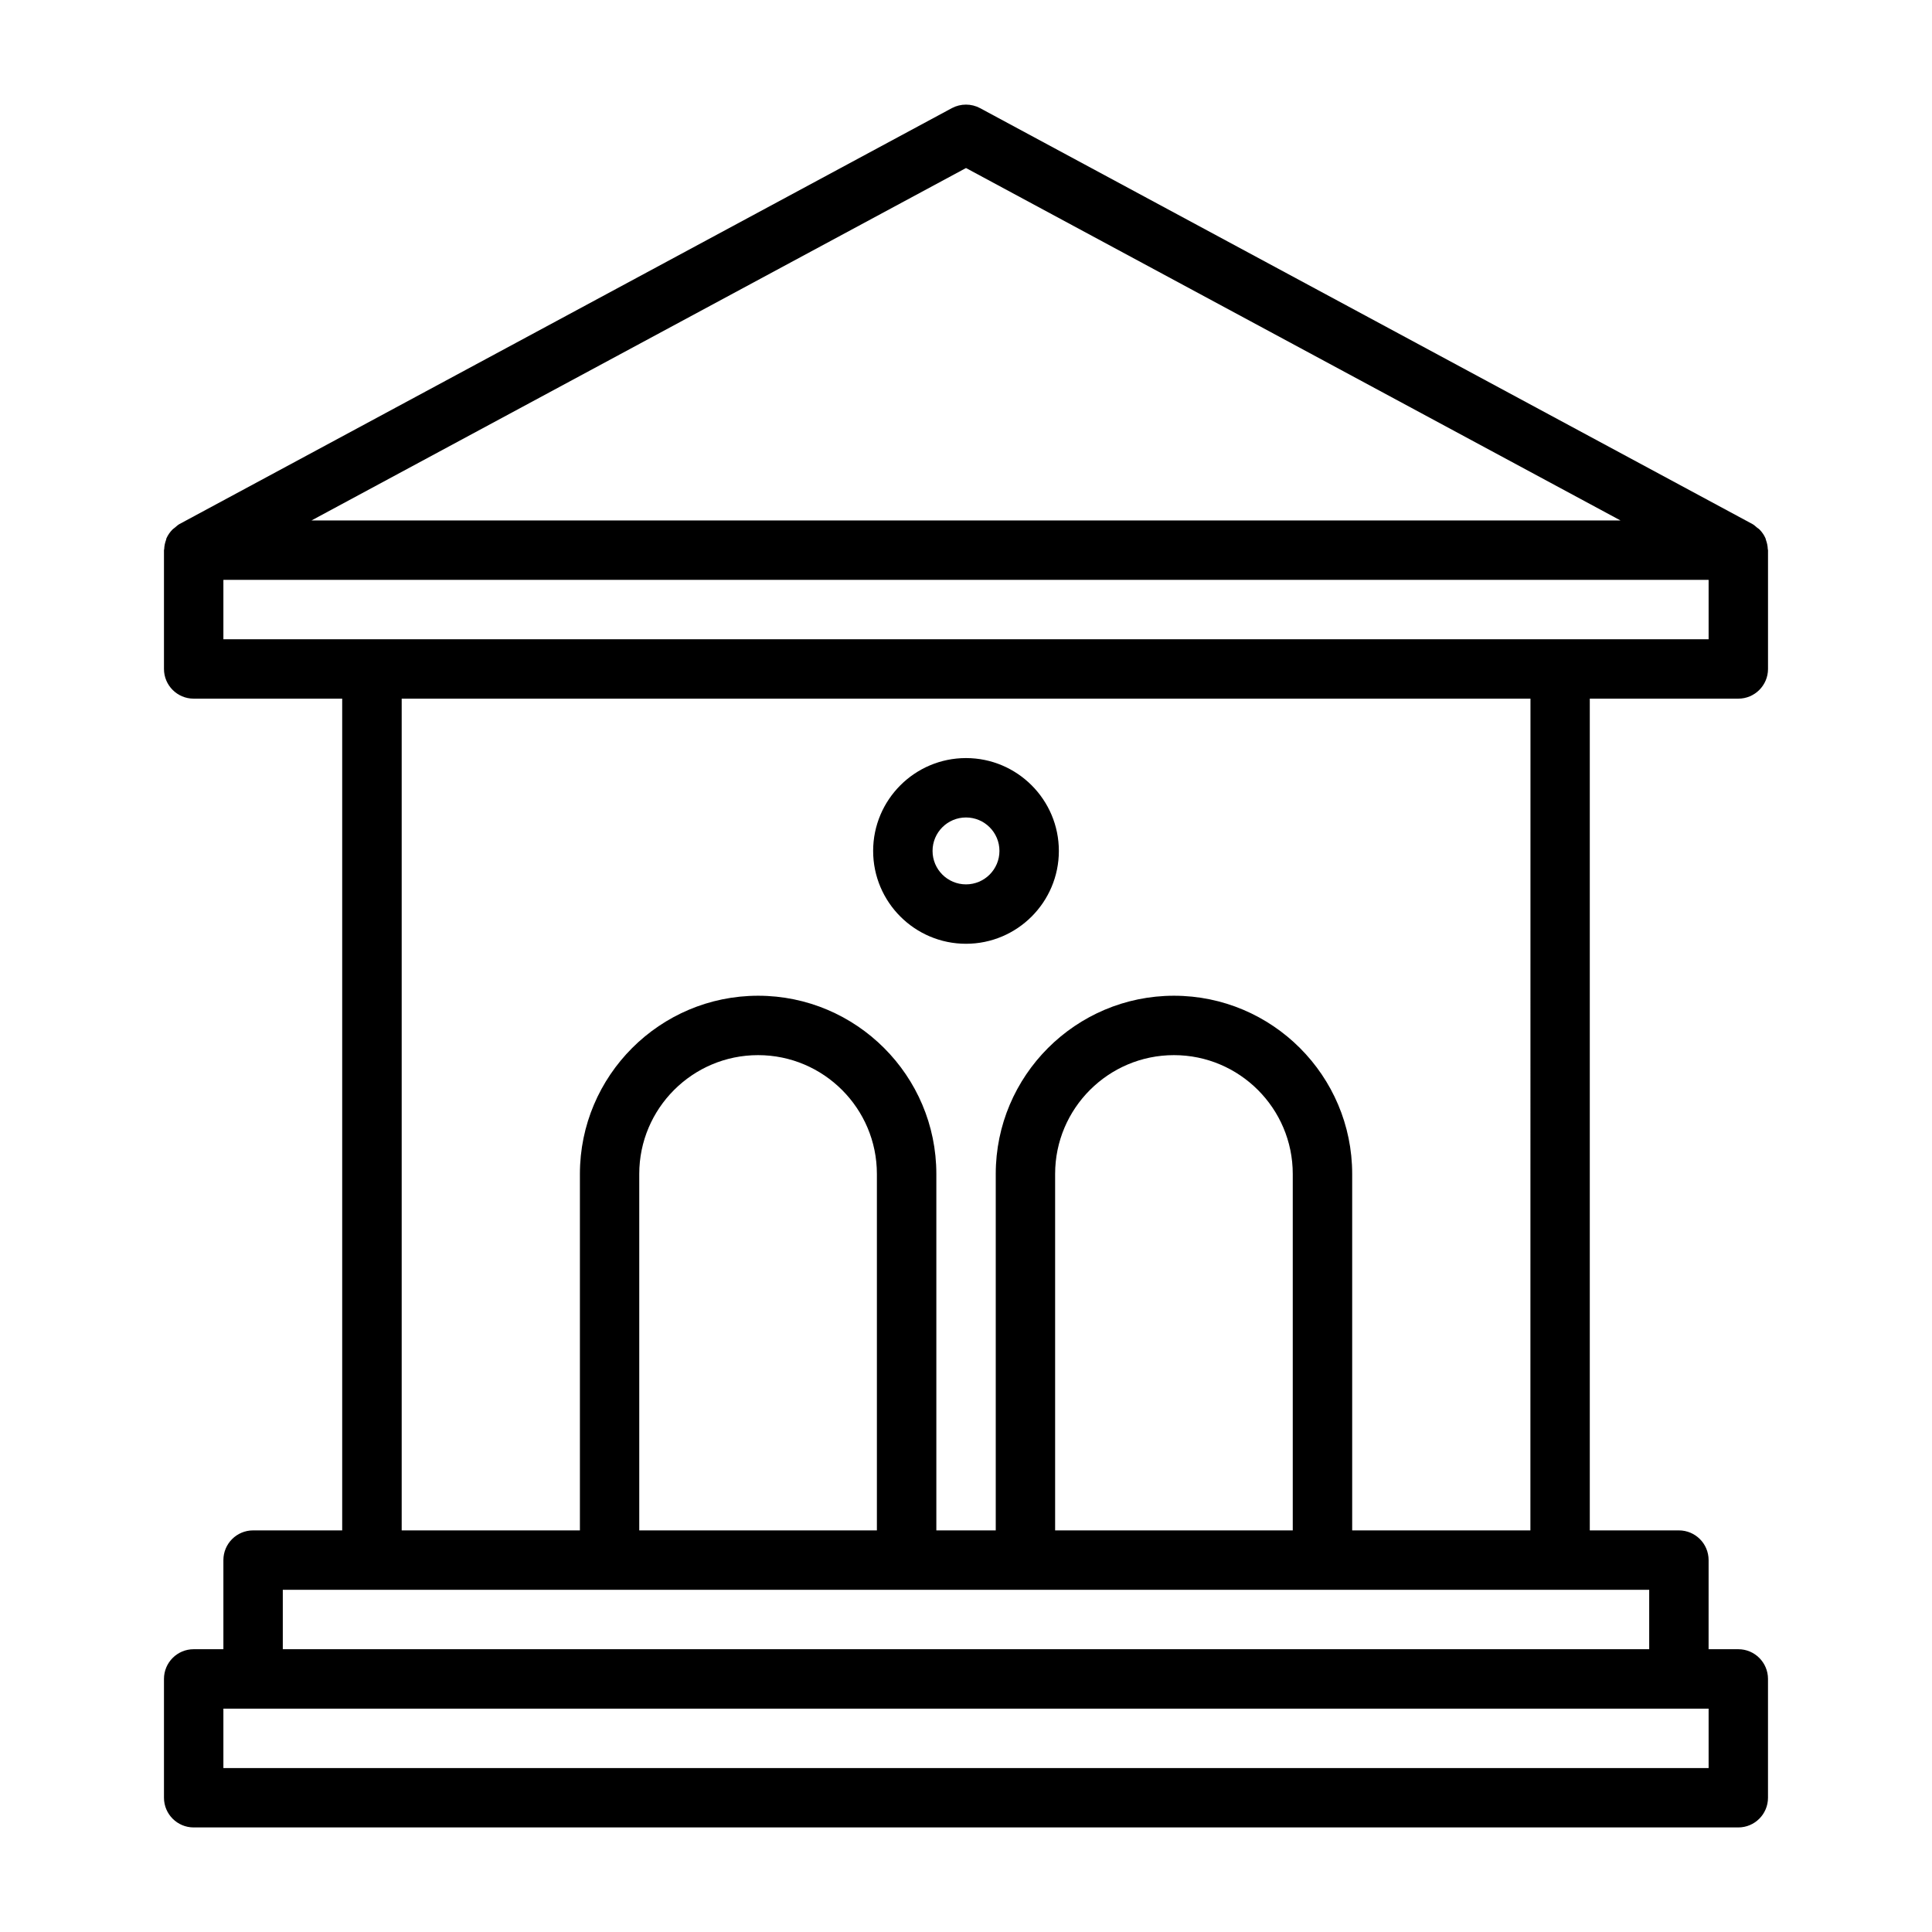 <?xml version="1.0" encoding="UTF-8"?>
<!-- The Best Svg Icon site in the world: iconSvg.co, Visit us! https://iconsvg.co -->
<svg fill="#000000" width="800px" height="800px" version="1.1" viewBox="144 144 512 512" xmlns="http://www.w3.org/2000/svg">
 <g>
  <path d="m604.67 329.15c4.344 0 7.871-3.527 7.871-7.871v-31.488c0-0.109-0.062-0.188-0.062-0.301-0.031-0.836-0.203-1.637-0.488-2.41-0.047-0.125-0.047-0.285-0.109-0.41-0.363-0.867-0.914-1.637-1.559-2.312-0.203-0.219-0.473-0.363-0.707-0.551-0.395-0.332-0.754-0.691-1.227-0.945l-204.67-110.21c-2.312-1.242-5.133-1.242-7.461 0l-204.67 110.21c-0.473 0.25-0.836 0.629-1.227 0.945-0.215 0.191-0.48 0.332-0.688 0.555-0.66 0.676-1.195 1.465-1.574 2.312-0.047 0.125-0.047 0.285-0.094 0.41-0.285 0.77-0.457 1.574-0.488 2.41 0 0.109-0.062 0.188-0.062 0.297v31.488c0 4.344 3.527 7.871 7.871 7.871h39.359v220.42h-23.613c-4.344 0-7.871 3.527-7.871 7.871v23.617h-7.875c-4.344 0-7.871 3.527-7.871 7.871v31.488c0 4.344 3.527 7.871 7.871 7.871h409.34c4.344 0 7.871-3.527 7.871-7.871v-31.488c0-4.344-3.527-7.871-7.871-7.871h-7.871l0.004-23.617c0-4.344-3.527-7.871-7.871-7.871h-23.617v-220.42zm-204.67-140.62 173.45 93.395h-346.9zm-196.8 109.14h393.6v15.742h-393.6zm393.6 314.88h-393.6v-15.742h393.6zm-15.746-31.488h-362.11v-15.742h362.11zm-204.67-31.488h-62.977v-94.465c0-17.367 14.121-31.488 31.488-31.488 17.367 0 31.488 14.121 31.488 31.488zm110.21 0h-62.977v-94.465c0-17.367 14.121-31.488 31.488-31.488 17.367 0 31.488 14.121 31.488 31.488zm62.977 0h-47.23v-94.465c0-26.039-21.191-47.23-47.23-47.23-26.039 0-47.23 21.191-47.23 47.23v94.465h-15.742v-94.465c0-26.039-21.191-47.23-47.23-47.23-26.039 0-47.23 21.191-47.23 47.23v94.465h-47.23v-220.42h299.14z"/>
  <path d="m400 394.11c13.57 0 24.609-11.035 24.609-24.609-0.004-13.57-11.039-24.605-24.609-24.605s-24.609 11.035-24.609 24.609c0 13.57 11.035 24.605 24.609 24.605zm0-33.473c4.894 0 8.863 3.969 8.863 8.863 0 4.898-3.969 8.867-8.863 8.867s-8.863-3.969-8.863-8.863c-0.004-4.898 3.965-8.867 8.863-8.867z"/>
 </g>
</svg>